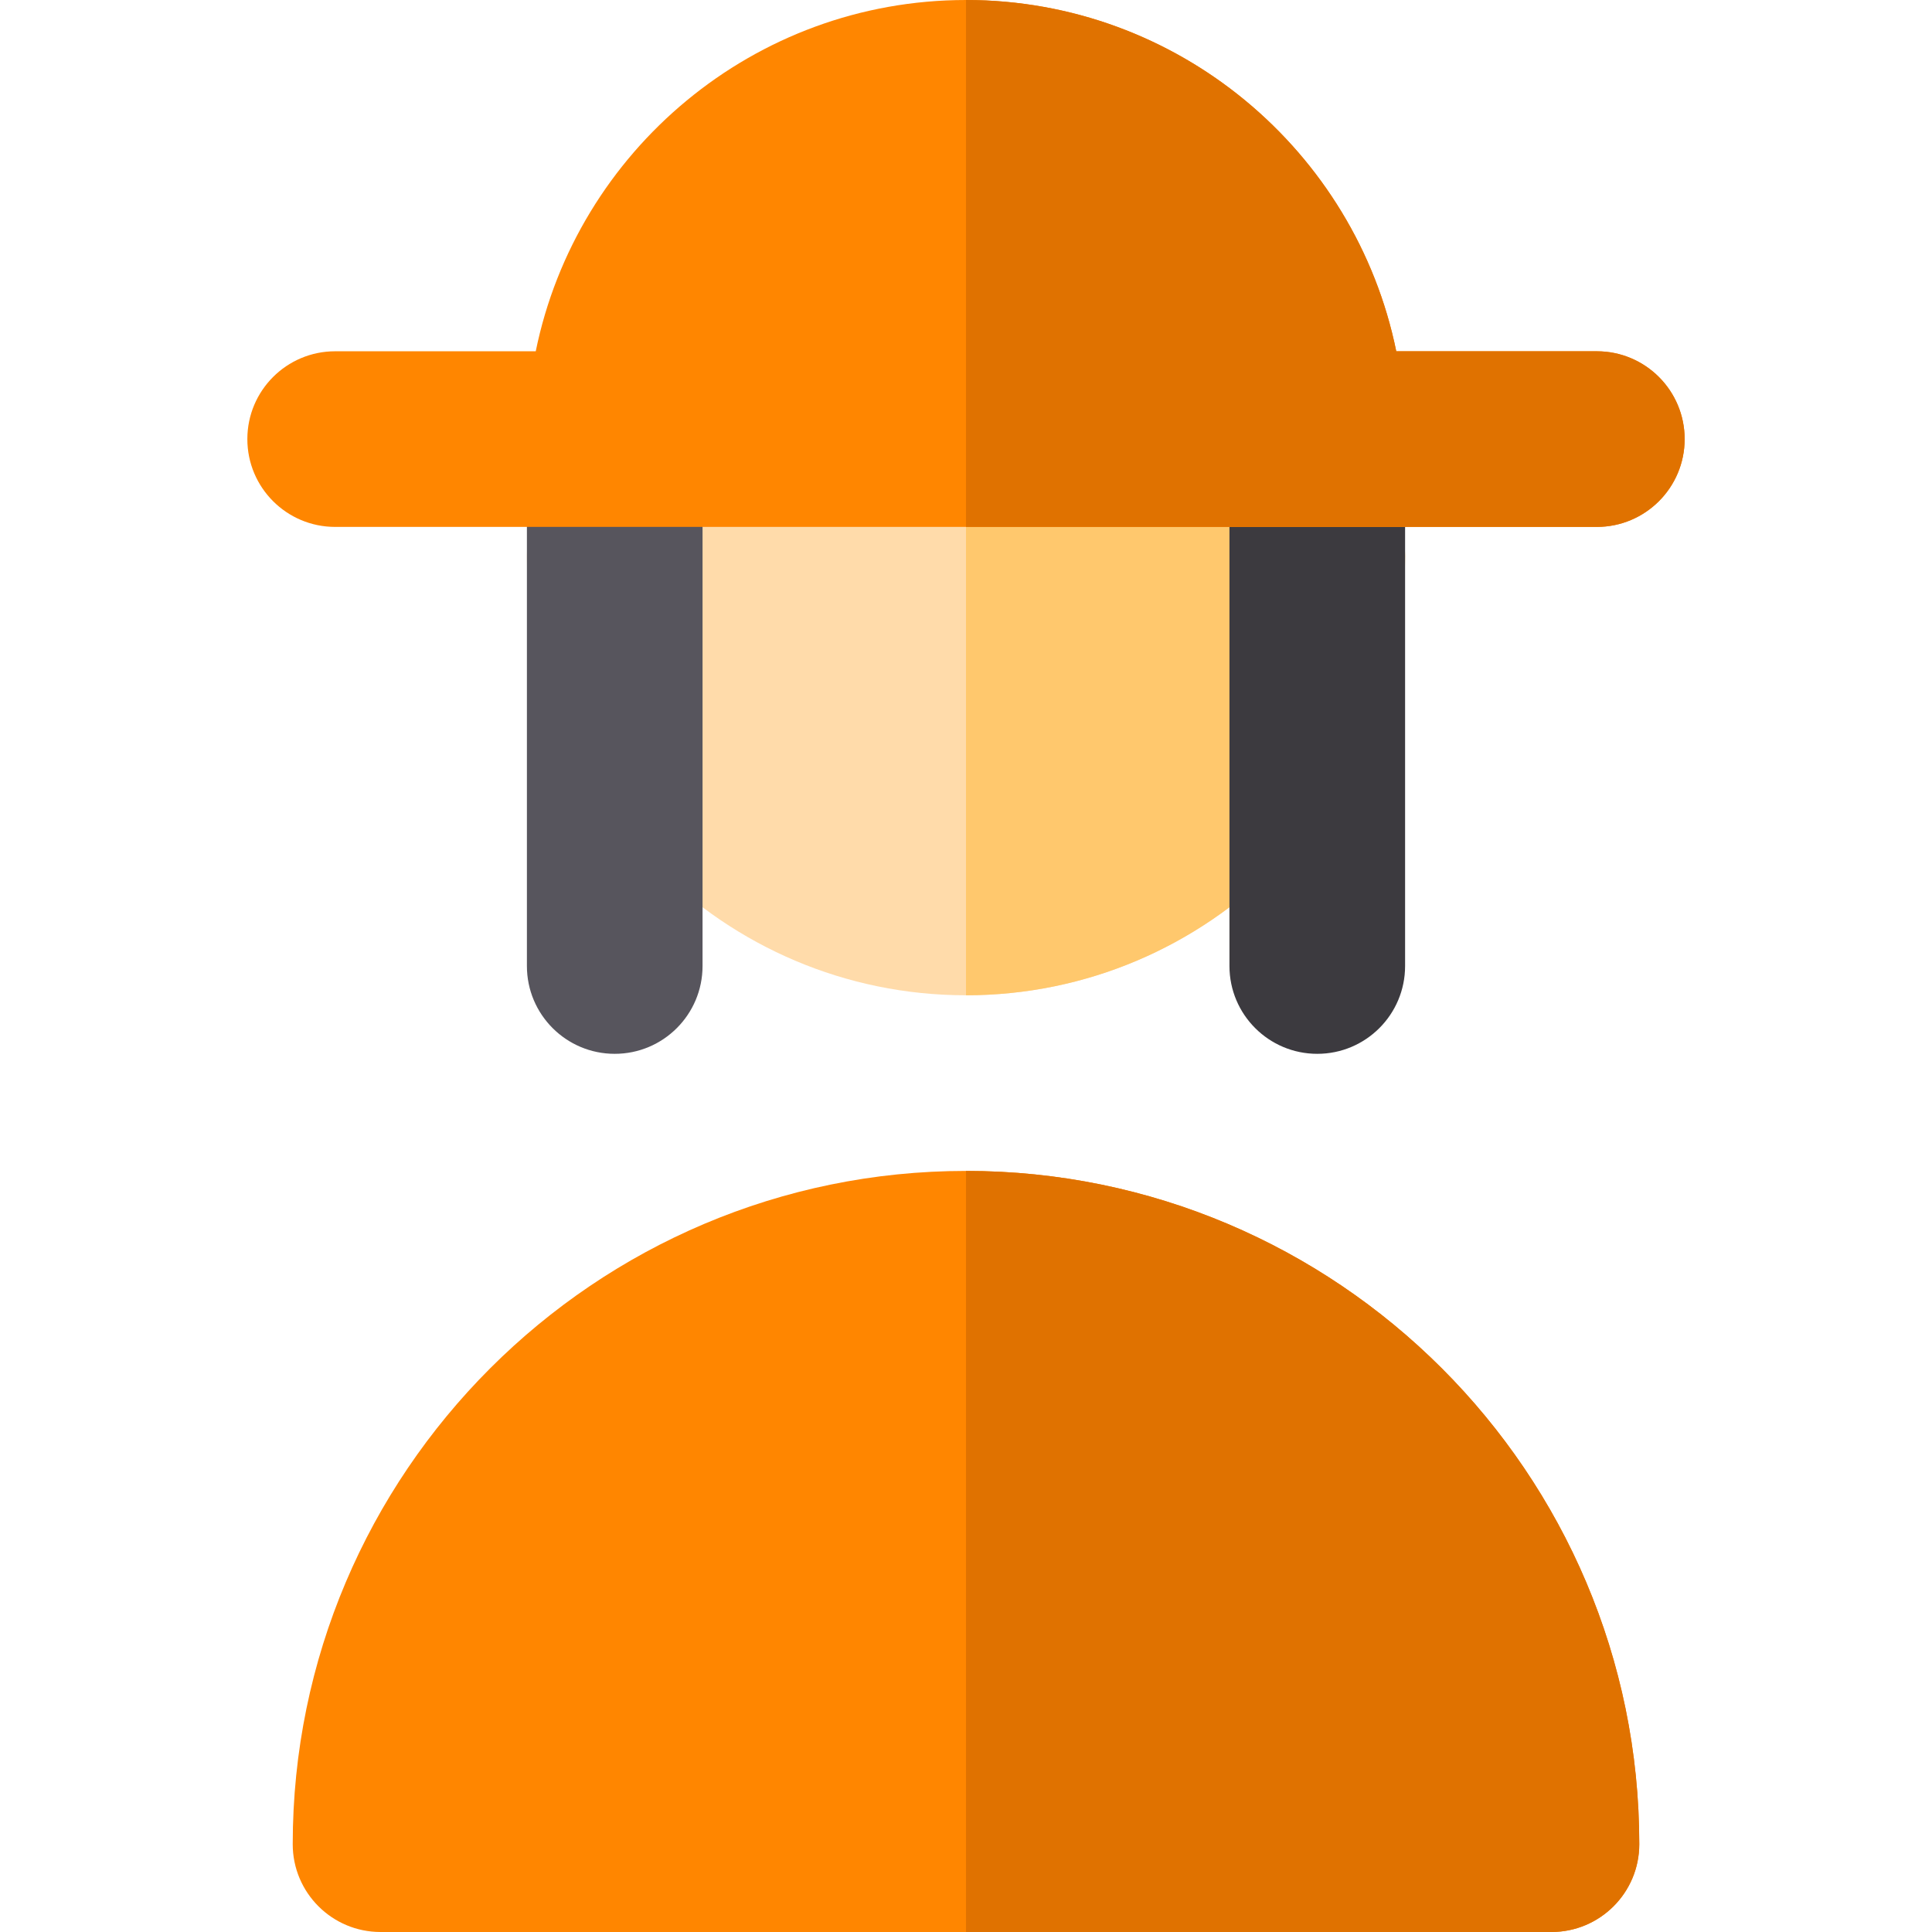<?xml version="1.0" encoding="iso-8859-1"?>
<!-- Uploaded to: SVG Repo, www.svgrepo.com, Generator: SVG Repo Mixer Tools -->
<!DOCTYPE svg PUBLIC "-//W3C//DTD SVG 1.1//EN" "http://www.w3.org/Graphics/SVG/1.1/DTD/svg11.dtd">
<svg xmlns="http://www.w3.org/2000/svg" xmlns:xlink="http://www.w3.org/1999/xlink" version="1.1" id="Layer_1"  width="512" height="512" viewBox="0 0 329.998 329.998" xml:space="preserve">
<g>
	<path style="fill:#FFDBAA;" d="M224.999,80h-60h-60c-8.285,0-15,6.716-15,15c0,41.355,33.645,75,75,75s75-33.645,75-75   C239.999,86.716,233.284,80,224.999,80z"/>
	<path style="fill:#FFC86D;" d="M224.999,80h-60v90c41.355,0,75-33.645,75-75C239.999,86.716,233.284,80,224.999,80z"/>
	<path style="fill:#FF8600;" d="M164.999,200c-63.41,0-115,51.588-115,114.998c0,8.285,6.715,15,15,15h100h100   c8.285,0,15-6.715,15-15C279.999,251.588,228.411,200,164.999,200z"/>
	<path style="fill:#E07200;" d="M164.999,200v129.998h100c8.285,0,15-6.715,15-15C279.999,251.588,228.411,200,164.999,200z"/>
	<g>
		<path style="fill:#57555D;" d="M104.999,60c-8.285,0-15,6.716-15,15v90c0,8.284,6.715,15,15,15s15-6.716,15-15V75    C119.999,66.716,113.284,60,104.999,60z"/>
		<path style="fill:#3C3A3F;" d="M224.999,60c-8.285,0-15,6.716-15,15v90c0,8.284,6.715,15,15,15s15-6.716,15-15V75    C239.999,66.716,233.284,60,224.999,60z"/>
	</g>
	<path style="fill:#FF8600;" d="M272.749,60h-34.258c-6.969-34.191-37.273-60-73.492-60s-66.521,25.809-73.49,60h-34.26   c-8.285,0-15,6.716-15,15s6.715,15,15,15h107.75h107.75c8.285,0,15-6.716,15-15S281.034,60,272.749,60z"/>
	<path style="fill:#E07200;" d="M272.749,60h-34.258c-6.969-34.191-37.273-60-73.492-60v90h107.75c8.285,0,15-6.716,15-15   S281.034,60,272.749,60z"/>
</g>















</svg>